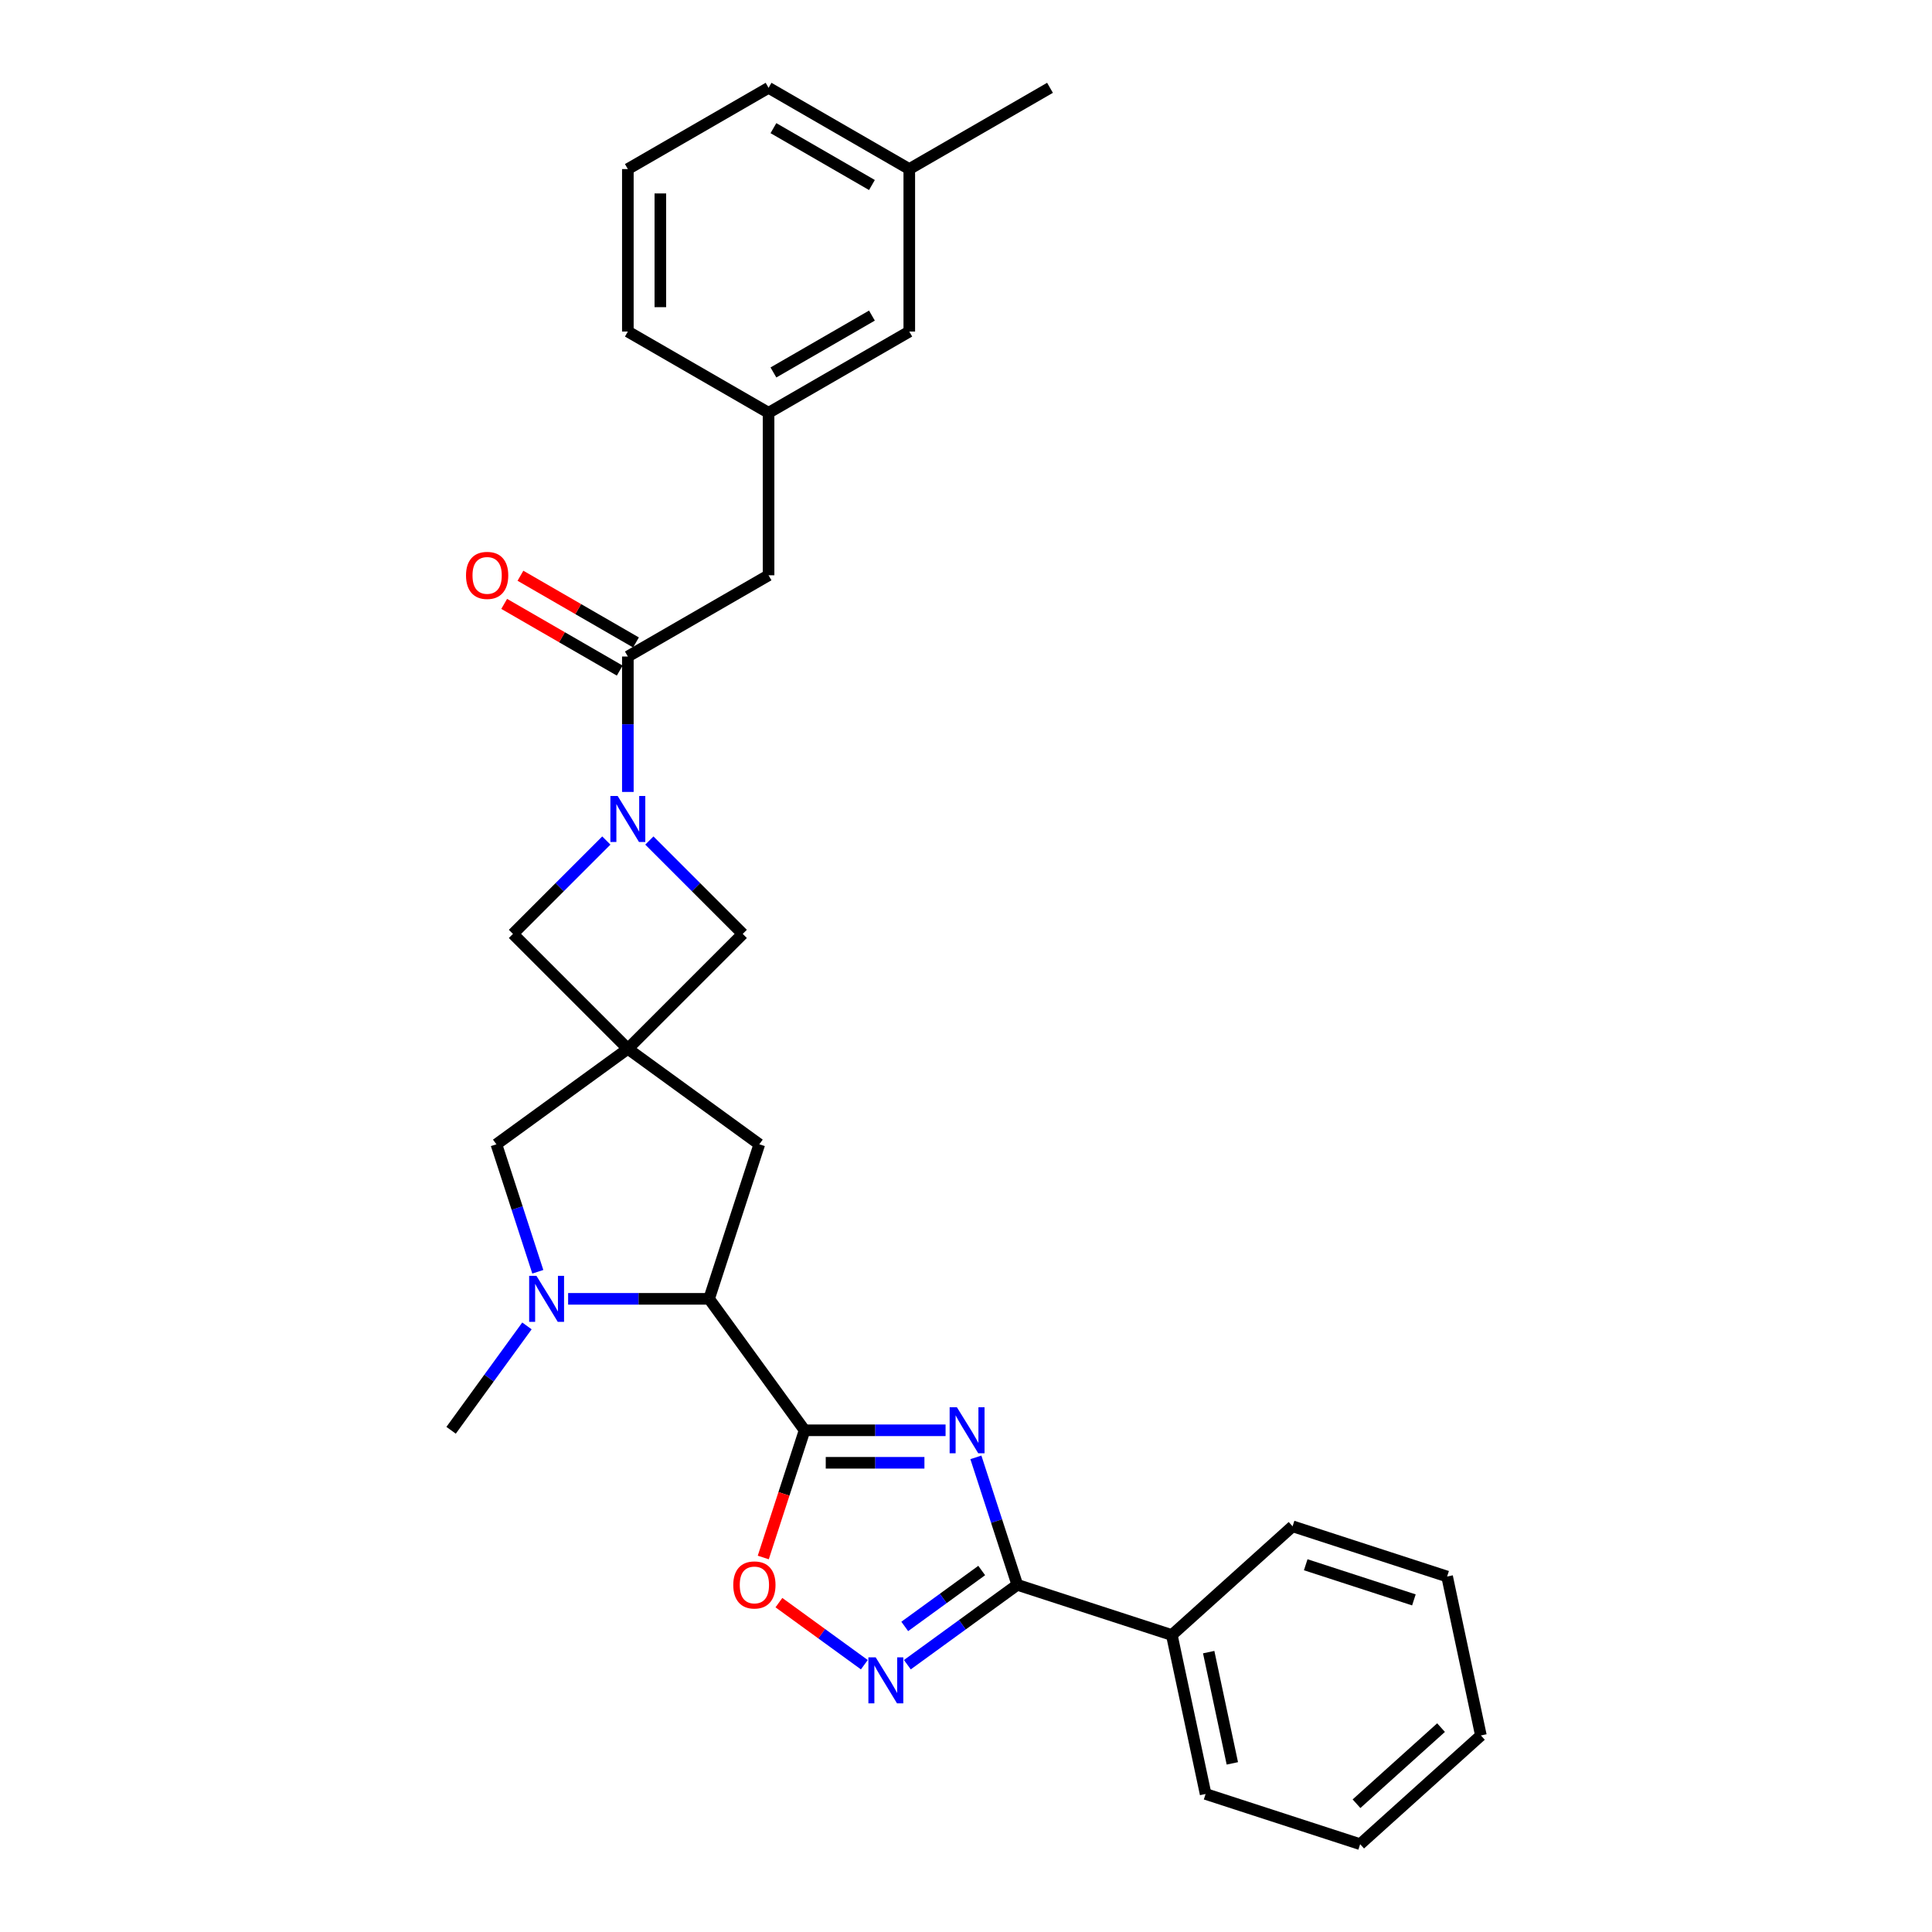 <?xml version='1.0' encoding='iso-8859-1'?>
<svg version='1.1' baseProfile='full'
              xmlns='http://www.w3.org/2000/svg'
                      xmlns:rdkit='http://www.rdkit.org/xml'
                      xmlns:xlink='http://www.w3.org/1999/xlink'
                  xml:space='preserve'
width='1000px' height='1000px' viewBox='0 0 1000 1000'>
<!-- END OF HEADER -->
<rect style='opacity:1.0;fill:#FFFFFF;stroke:none' width='1000' height='1000' x='0' y='0'> </rect>
<path class='bond-0' d='M 489.428,740.316 L 452.944,740.316' style='fill:none;fill-rule:evenodd;stroke:#0000FF;stroke-width:6px;stroke-linecap:butt;stroke-linejoin:miter;stroke-opacity:1' />
<path class='bond-0' d='M 452.944,740.316 L 416.46,740.316' style='fill:none;fill-rule:evenodd;stroke:#000000;stroke-width:6px;stroke-linecap:butt;stroke-linejoin:miter;stroke-opacity:1' />
<path class='bond-0' d='M 478.483,757.137 L 452.944,757.137' style='fill:none;fill-rule:evenodd;stroke:#0000FF;stroke-width:6px;stroke-linecap:butt;stroke-linejoin:miter;stroke-opacity:1' />
<path class='bond-0' d='M 452.944,757.137 L 427.405,757.137' style='fill:none;fill-rule:evenodd;stroke:#000000;stroke-width:6px;stroke-linecap:butt;stroke-linejoin:miter;stroke-opacity:1' />
<path class='bond-1' d='M 505.115,754.328 L 515.834,787.315' style='fill:none;fill-rule:evenodd;stroke:#0000FF;stroke-width:6px;stroke-linecap:butt;stroke-linejoin:miter;stroke-opacity:1' />
<path class='bond-1' d='M 515.834,787.315 L 526.552,820.302' style='fill:none;fill-rule:evenodd;stroke:#000000;stroke-width:6px;stroke-linecap:butt;stroke-linejoin:miter;stroke-opacity:1' />
<path class='bond-6' d='M 416.46,740.316 L 367.026,672.276' style='fill:none;fill-rule:evenodd;stroke:#000000;stroke-width:6px;stroke-linecap:butt;stroke-linejoin:miter;stroke-opacity:1' />
<path class='bond-7' d='M 416.46,740.316 L 405.764,773.236' style='fill:none;fill-rule:evenodd;stroke:#000000;stroke-width:6px;stroke-linecap:butt;stroke-linejoin:miter;stroke-opacity:1' />
<path class='bond-7' d='M 405.764,773.236 L 395.067,806.156' style='fill:none;fill-rule:evenodd;stroke:#FF0000;stroke-width:6px;stroke-linecap:butt;stroke-linejoin:miter;stroke-opacity:1' />
<path class='bond-4' d='M 526.552,820.302 L 498.099,840.974' style='fill:none;fill-rule:evenodd;stroke:#000000;stroke-width:6px;stroke-linecap:butt;stroke-linejoin:miter;stroke-opacity:1' />
<path class='bond-4' d='M 498.099,840.974 L 469.647,861.647' style='fill:none;fill-rule:evenodd;stroke:#0000FF;stroke-width:6px;stroke-linecap:butt;stroke-linejoin:miter;stroke-opacity:1' />
<path class='bond-4' d='M 508.129,812.896 L 488.212,827.366' style='fill:none;fill-rule:evenodd;stroke:#000000;stroke-width:6px;stroke-linecap:butt;stroke-linejoin:miter;stroke-opacity:1' />
<path class='bond-4' d='M 488.212,827.366 L 468.296,841.837' style='fill:none;fill-rule:evenodd;stroke:#0000FF;stroke-width:6px;stroke-linecap:butt;stroke-linejoin:miter;stroke-opacity:1' />
<path class='bond-14' d='M 526.552,820.302 L 606.538,846.292' style='fill:none;fill-rule:evenodd;stroke:#000000;stroke-width:6px;stroke-linecap:butt;stroke-linejoin:miter;stroke-opacity:1' />
<path class='bond-2' d='M 324.975,542.855 L 393.015,592.289' style='fill:none;fill-rule:evenodd;stroke:#000000;stroke-width:6px;stroke-linecap:butt;stroke-linejoin:miter;stroke-opacity:1' />
<path class='bond-9' d='M 324.975,542.855 L 384.444,483.386' style='fill:none;fill-rule:evenodd;stroke:#000000;stroke-width:6px;stroke-linecap:butt;stroke-linejoin:miter;stroke-opacity:1' />
<path class='bond-10' d='M 324.975,542.855 L 265.505,483.386' style='fill:none;fill-rule:evenodd;stroke:#000000;stroke-width:6px;stroke-linecap:butt;stroke-linejoin:miter;stroke-opacity:1' />
<path class='bond-30' d='M 324.975,542.855 L 256.934,592.289' style='fill:none;fill-rule:evenodd;stroke:#000000;stroke-width:6px;stroke-linecap:butt;stroke-linejoin:miter;stroke-opacity:1' />
<path class='bond-3' d='M 313.84,435.051 L 289.672,459.219' style='fill:none;fill-rule:evenodd;stroke:#0000FF;stroke-width:6px;stroke-linecap:butt;stroke-linejoin:miter;stroke-opacity:1' />
<path class='bond-3' d='M 289.672,459.219 L 265.505,483.386' style='fill:none;fill-rule:evenodd;stroke:#000000;stroke-width:6px;stroke-linecap:butt;stroke-linejoin:miter;stroke-opacity:1' />
<path class='bond-8' d='M 324.975,409.905 L 324.975,374.859' style='fill:none;fill-rule:evenodd;stroke:#0000FF;stroke-width:6px;stroke-linecap:butt;stroke-linejoin:miter;stroke-opacity:1' />
<path class='bond-8' d='M 324.975,374.859 L 324.975,339.814' style='fill:none;fill-rule:evenodd;stroke:#000000;stroke-width:6px;stroke-linecap:butt;stroke-linejoin:miter;stroke-opacity:1' />
<path class='bond-32' d='M 336.11,435.051 L 360.277,459.219' style='fill:none;fill-rule:evenodd;stroke:#0000FF;stroke-width:6px;stroke-linecap:butt;stroke-linejoin:miter;stroke-opacity:1' />
<path class='bond-32' d='M 360.277,459.219 L 384.444,483.386' style='fill:none;fill-rule:evenodd;stroke:#000000;stroke-width:6px;stroke-linecap:butt;stroke-linejoin:miter;stroke-opacity:1' />
<path class='bond-29' d='M 447.376,861.647 L 425.27,845.585' style='fill:none;fill-rule:evenodd;stroke:#0000FF;stroke-width:6px;stroke-linecap:butt;stroke-linejoin:miter;stroke-opacity:1' />
<path class='bond-29' d='M 425.27,845.585 L 403.163,829.524' style='fill:none;fill-rule:evenodd;stroke:#FF0000;stroke-width:6px;stroke-linecap:butt;stroke-linejoin:miter;stroke-opacity:1' />
<path class='bond-5' d='M 294.059,672.276 L 330.542,672.276' style='fill:none;fill-rule:evenodd;stroke:#0000FF;stroke-width:6px;stroke-linecap:butt;stroke-linejoin:miter;stroke-opacity:1' />
<path class='bond-5' d='M 330.542,672.276 L 367.026,672.276' style='fill:none;fill-rule:evenodd;stroke:#000000;stroke-width:6px;stroke-linecap:butt;stroke-linejoin:miter;stroke-opacity:1' />
<path class='bond-11' d='M 278.371,658.264 L 267.653,625.277' style='fill:none;fill-rule:evenodd;stroke:#0000FF;stroke-width:6px;stroke-linecap:butt;stroke-linejoin:miter;stroke-opacity:1' />
<path class='bond-11' d='M 267.653,625.277 L 256.934,592.289' style='fill:none;fill-rule:evenodd;stroke:#000000;stroke-width:6px;stroke-linecap:butt;stroke-linejoin:miter;stroke-opacity:1' />
<path class='bond-18' d='M 272.743,686.287 L 253.116,713.302' style='fill:none;fill-rule:evenodd;stroke:#0000FF;stroke-width:6px;stroke-linecap:butt;stroke-linejoin:miter;stroke-opacity:1' />
<path class='bond-18' d='M 253.116,713.302 L 233.489,740.316' style='fill:none;fill-rule:evenodd;stroke:#000000;stroke-width:6px;stroke-linecap:butt;stroke-linejoin:miter;stroke-opacity:1' />
<path class='bond-12' d='M 367.026,672.276 L 393.015,592.289' style='fill:none;fill-rule:evenodd;stroke:#000000;stroke-width:6px;stroke-linecap:butt;stroke-linejoin:miter;stroke-opacity:1' />
<path class='bond-13' d='M 324.975,339.814 L 397.81,297.762' style='fill:none;fill-rule:evenodd;stroke:#000000;stroke-width:6px;stroke-linecap:butt;stroke-linejoin:miter;stroke-opacity:1' />
<path class='bond-15' d='M 329.18,332.53 L 299.28,315.268' style='fill:none;fill-rule:evenodd;stroke:#000000;stroke-width:6px;stroke-linecap:butt;stroke-linejoin:miter;stroke-opacity:1' />
<path class='bond-15' d='M 299.28,315.268 L 269.381,298.005' style='fill:none;fill-rule:evenodd;stroke:#FF0000;stroke-width:6px;stroke-linecap:butt;stroke-linejoin:miter;stroke-opacity:1' />
<path class='bond-15' d='M 320.77,347.097 L 290.87,329.835' style='fill:none;fill-rule:evenodd;stroke:#000000;stroke-width:6px;stroke-linecap:butt;stroke-linejoin:miter;stroke-opacity:1' />
<path class='bond-15' d='M 290.87,329.835 L 260.97,312.572' style='fill:none;fill-rule:evenodd;stroke:#FF0000;stroke-width:6px;stroke-linecap:butt;stroke-linejoin:miter;stroke-opacity:1' />
<path class='bond-16' d='M 397.81,297.762 L 397.81,213.66' style='fill:none;fill-rule:evenodd;stroke:#000000;stroke-width:6px;stroke-linecap:butt;stroke-linejoin:miter;stroke-opacity:1' />
<path class='bond-22' d='M 606.538,846.292 L 624.024,928.556' style='fill:none;fill-rule:evenodd;stroke:#000000;stroke-width:6px;stroke-linecap:butt;stroke-linejoin:miter;stroke-opacity:1' />
<path class='bond-22' d='M 625.614,855.134 L 637.854,912.719' style='fill:none;fill-rule:evenodd;stroke:#000000;stroke-width:6px;stroke-linecap:butt;stroke-linejoin:miter;stroke-opacity:1' />
<path class='bond-23' d='M 606.538,846.292 L 669.039,790.016' style='fill:none;fill-rule:evenodd;stroke:#000000;stroke-width:6px;stroke-linecap:butt;stroke-linejoin:miter;stroke-opacity:1' />
<path class='bond-17' d='M 397.81,213.66 L 470.645,171.608' style='fill:none;fill-rule:evenodd;stroke:#000000;stroke-width:6px;stroke-linecap:butt;stroke-linejoin:miter;stroke-opacity:1' />
<path class='bond-17' d='M 400.325,192.785 L 451.309,163.349' style='fill:none;fill-rule:evenodd;stroke:#000000;stroke-width:6px;stroke-linecap:butt;stroke-linejoin:miter;stroke-opacity:1' />
<path class='bond-21' d='M 397.81,213.66 L 324.975,171.608' style='fill:none;fill-rule:evenodd;stroke:#000000;stroke-width:6px;stroke-linecap:butt;stroke-linejoin:miter;stroke-opacity:1' />
<path class='bond-19' d='M 470.645,171.608 L 470.645,87.506' style='fill:none;fill-rule:evenodd;stroke:#000000;stroke-width:6px;stroke-linecap:butt;stroke-linejoin:miter;stroke-opacity:1' />
<path class='bond-25' d='M 470.645,87.506 L 543.48,45.455' style='fill:none;fill-rule:evenodd;stroke:#000000;stroke-width:6px;stroke-linecap:butt;stroke-linejoin:miter;stroke-opacity:1' />
<path class='bond-33' d='M 470.645,87.506 L 397.81,45.455' style='fill:none;fill-rule:evenodd;stroke:#000000;stroke-width:6px;stroke-linecap:butt;stroke-linejoin:miter;stroke-opacity:1' />
<path class='bond-33' d='M 451.309,95.765 L 400.325,66.329' style='fill:none;fill-rule:evenodd;stroke:#000000;stroke-width:6px;stroke-linecap:butt;stroke-linejoin:miter;stroke-opacity:1' />
<path class='bond-20' d='M 324.975,87.506 L 324.975,171.608' style='fill:none;fill-rule:evenodd;stroke:#000000;stroke-width:6px;stroke-linecap:butt;stroke-linejoin:miter;stroke-opacity:1' />
<path class='bond-20' d='M 341.795,100.121 L 341.795,158.993' style='fill:none;fill-rule:evenodd;stroke:#000000;stroke-width:6px;stroke-linecap:butt;stroke-linejoin:miter;stroke-opacity:1' />
<path class='bond-24' d='M 324.975,87.506 L 397.81,45.455' style='fill:none;fill-rule:evenodd;stroke:#000000;stroke-width:6px;stroke-linecap:butt;stroke-linejoin:miter;stroke-opacity:1' />
<path class='bond-27' d='M 624.024,928.556 L 704.01,954.545' style='fill:none;fill-rule:evenodd;stroke:#000000;stroke-width:6px;stroke-linecap:butt;stroke-linejoin:miter;stroke-opacity:1' />
<path class='bond-26' d='M 669.039,790.016 L 749.025,816.005' style='fill:none;fill-rule:evenodd;stroke:#000000;stroke-width:6px;stroke-linecap:butt;stroke-linejoin:miter;stroke-opacity:1' />
<path class='bond-26' d='M 675.839,809.912 L 731.829,828.104' style='fill:none;fill-rule:evenodd;stroke:#000000;stroke-width:6px;stroke-linecap:butt;stroke-linejoin:miter;stroke-opacity:1' />
<path class='bond-28' d='M 749.025,816.005 L 766.511,898.27' style='fill:none;fill-rule:evenodd;stroke:#000000;stroke-width:6px;stroke-linecap:butt;stroke-linejoin:miter;stroke-opacity:1' />
<path class='bond-31' d='M 704.01,954.545 L 766.511,898.27' style='fill:none;fill-rule:evenodd;stroke:#000000;stroke-width:6px;stroke-linecap:butt;stroke-linejoin:miter;stroke-opacity:1' />
<path class='bond-31' d='M 702.13,933.604 L 745.881,894.211' style='fill:none;fill-rule:evenodd;stroke:#000000;stroke-width:6px;stroke-linecap:butt;stroke-linejoin:miter;stroke-opacity:1' />
<path  class='atom-0' d='M 495.298 728.407
L 503.103 741.023
Q 503.876 742.267, 505.121 744.521
Q 506.366 746.775, 506.433 746.91
L 506.433 728.407
L 509.595 728.407
L 509.595 752.225
L 506.332 752.225
L 497.956 738.432
Q 496.98 736.817, 495.937 734.967
Q 494.928 733.117, 494.625 732.545
L 494.625 752.225
L 491.53 752.225
L 491.53 728.407
L 495.298 728.407
' fill='#0000FF'/>
<path  class='atom-4' d='M 319.71 412.007
L 327.515 424.623
Q 328.288 425.867, 329.533 428.121
Q 330.778 430.375, 330.845 430.51
L 330.845 412.007
L 334.007 412.007
L 334.007 435.825
L 330.744 435.825
L 322.368 422.032
Q 321.392 420.417, 320.349 418.567
Q 319.34 416.717, 319.037 416.145
L 319.037 435.825
L 315.942 435.825
L 315.942 412.007
L 319.71 412.007
' fill='#0000FF'/>
<path  class='atom-5' d='M 453.247 857.828
L 461.051 870.443
Q 461.825 871.688, 463.07 873.942
Q 464.315 876.196, 464.382 876.33
L 464.382 857.828
L 467.544 857.828
L 467.544 881.646
L 464.281 881.646
L 455.904 867.853
Q 454.929 866.238, 453.886 864.388
Q 452.877 862.538, 452.574 861.966
L 452.574 881.646
L 449.479 881.646
L 449.479 857.828
L 453.247 857.828
' fill='#0000FF'/>
<path  class='atom-6' d='M 277.659 660.367
L 285.463 672.982
Q 286.237 674.227, 287.482 676.481
Q 288.726 678.735, 288.794 678.869
L 288.794 660.367
L 291.956 660.367
L 291.956 684.185
L 288.693 684.185
L 280.316 670.392
Q 279.341 668.777, 278.298 666.927
Q 277.289 665.077, 276.986 664.505
L 276.986 684.185
L 273.891 684.185
L 273.891 660.367
L 277.659 660.367
' fill='#0000FF'/>
<path  class='atom-8' d='M 379.538 820.37
Q 379.538 814.651, 382.364 811.455
Q 385.189 808.259, 390.471 808.259
Q 395.753 808.259, 398.579 811.455
Q 401.404 814.651, 401.404 820.37
Q 401.404 826.156, 398.545 829.453
Q 395.685 832.716, 390.471 832.716
Q 385.223 832.716, 382.364 829.453
Q 379.538 826.19, 379.538 820.37
M 390.471 830.025
Q 394.104 830.025, 396.056 827.603
Q 398.04 825.147, 398.04 820.37
Q 398.04 815.694, 396.056 813.339
Q 394.104 810.95, 390.471 810.95
Q 386.838 810.95, 384.853 813.305
Q 382.902 815.66, 382.902 820.37
Q 382.902 825.18, 384.853 827.603
Q 386.838 830.025, 390.471 830.025
' fill='#FF0000'/>
<path  class='atom-16' d='M 241.206 297.83
Q 241.206 292.111, 244.032 288.915
Q 246.858 285.719, 252.14 285.719
Q 257.421 285.719, 260.247 288.915
Q 263.073 292.111, 263.073 297.83
Q 263.073 303.616, 260.214 306.913
Q 257.354 310.176, 252.14 310.176
Q 246.892 310.176, 244.032 306.913
Q 241.206 303.649, 241.206 297.83
M 252.14 307.485
Q 255.773 307.485, 257.724 305.062
Q 259.709 302.607, 259.709 297.83
Q 259.709 293.153, 257.724 290.799
Q 255.773 288.41, 252.14 288.41
Q 248.506 288.41, 246.522 290.765
Q 244.57 293.12, 244.57 297.83
Q 244.57 302.64, 246.522 305.062
Q 248.506 307.485, 252.14 307.485
' fill='#FF0000'/>
</svg>
